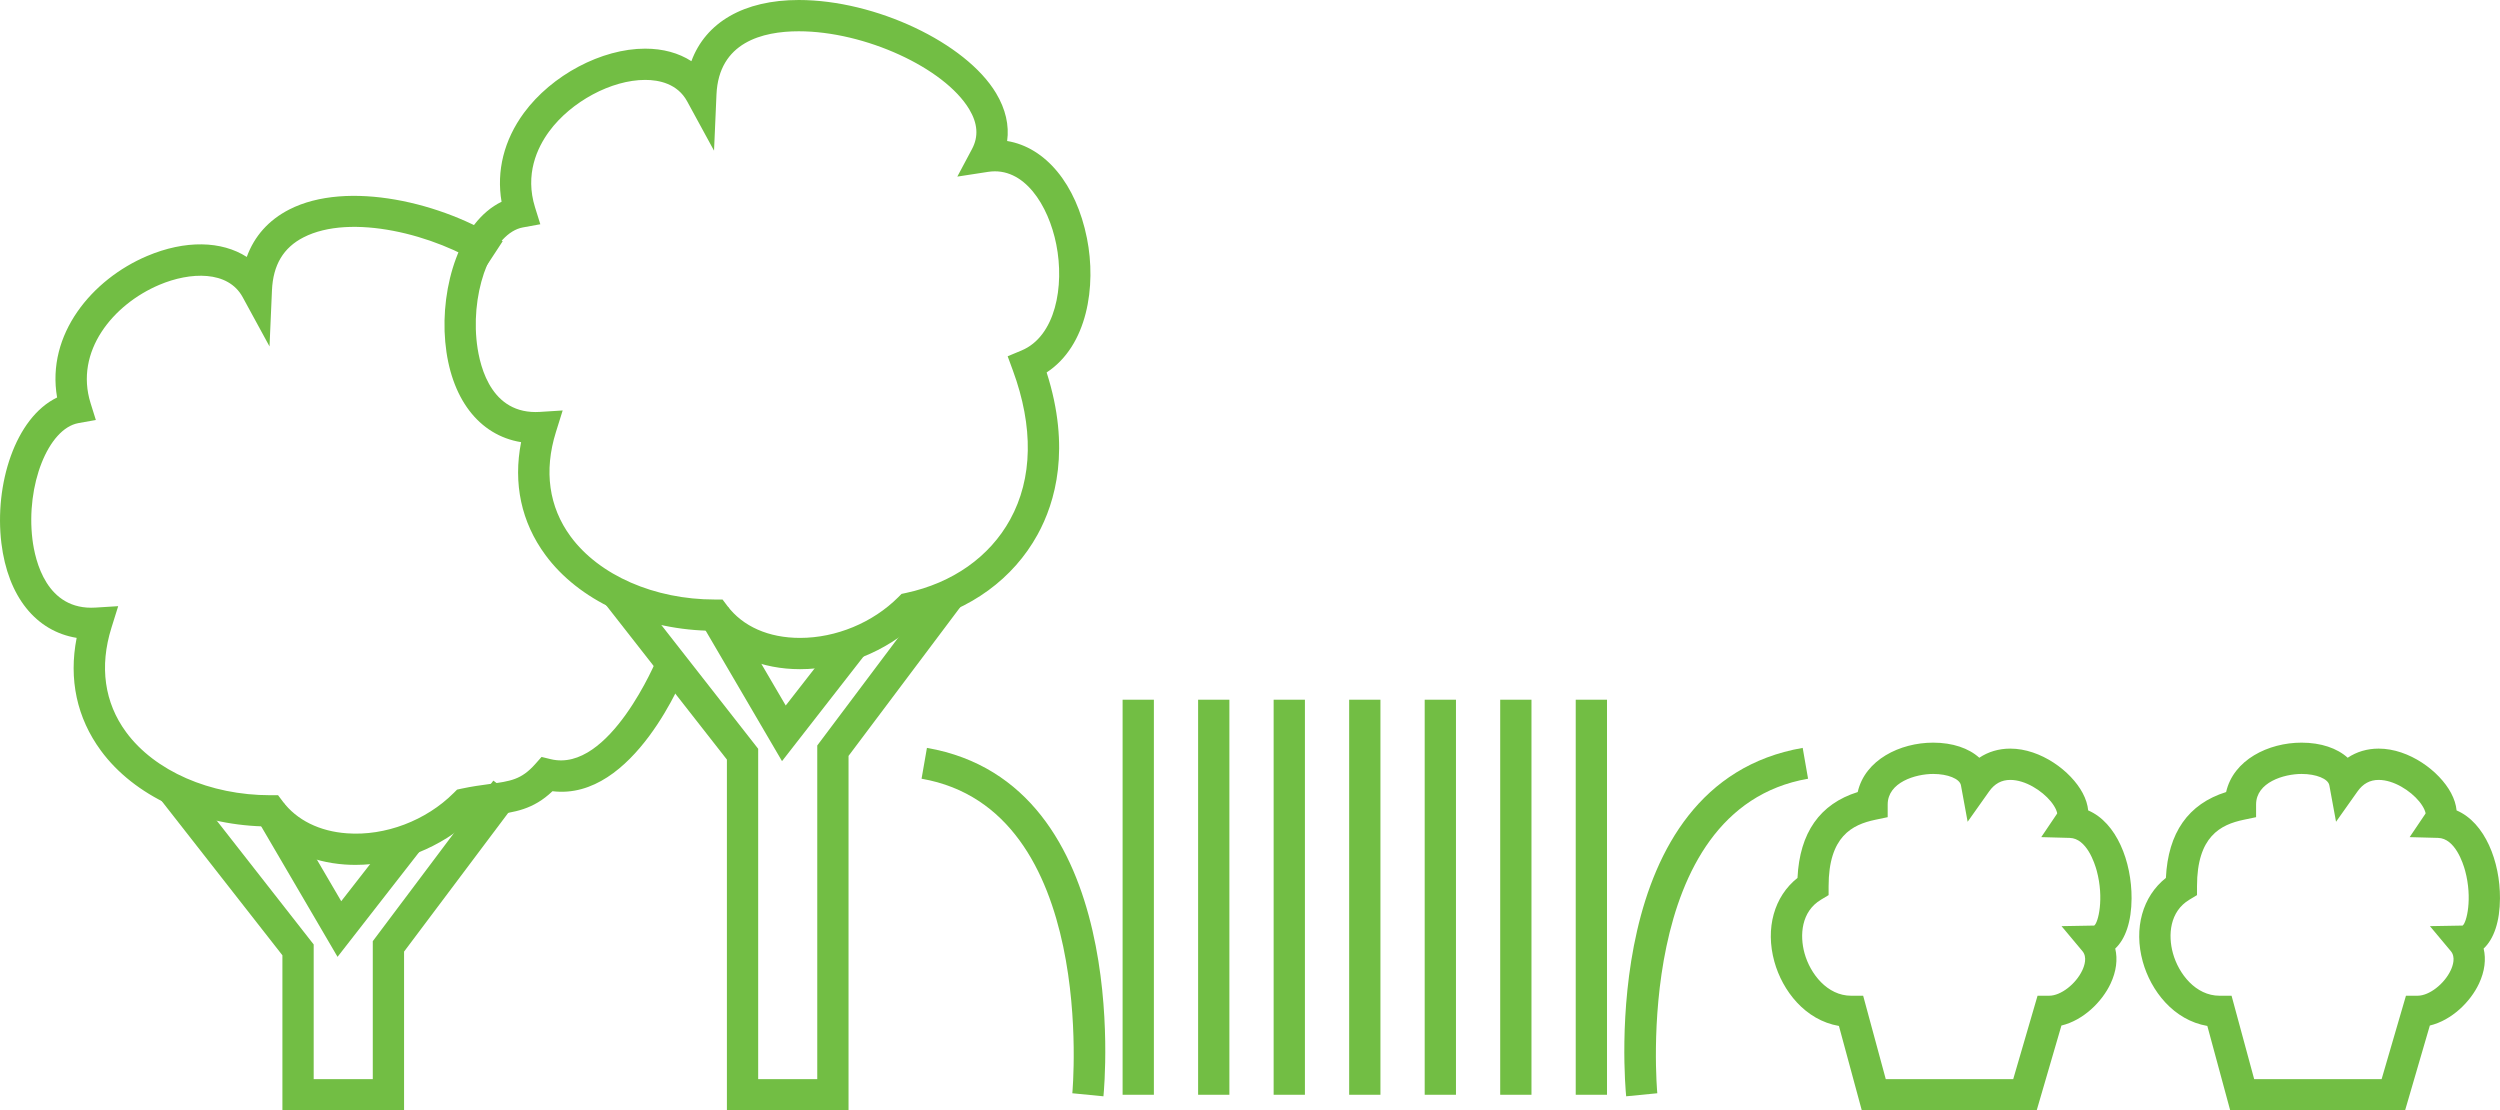 <?xml version="1.0" encoding="utf-8"?>
<!-- Generator: Adobe Illustrator 15.0.0, SVG Export Plug-In . SVG Version: 6.00 Build 0)  -->
<!DOCTYPE svg PUBLIC "-//W3C//DTD SVG 1.1//EN" "http://www.w3.org/Graphics/SVG/1.1/DTD/svg11.dtd">
<svg version="1.1" id="Layer_1" xmlns="http://www.w3.org/2000/svg" xmlns:xlink="http://www.w3.org/1999/xlink" x="0px" y="0px"
	 width="119.889px" height="53.25px" viewBox="0 0 119.889 53.25" enable-background="new 0 0 119.889 53.25" xml:space="preserve">
<path fill="#72BE44" d="M38.367,32.091c-1.814,0-3.415-0.668-4.452-1.846c-3.221-0.096-6.17-1.469-7.76-3.631
	c-1.157-1.573-1.553-3.428-1.165-5.41c-2.023-0.328-3.394-2.11-3.638-4.814c-0.241-2.675,0.725-5.763,2.701-6.714
	c-0.253-1.472,0.117-2.962,1.072-4.262C26.46,3.6,28.85,2.333,30.938,2.333c0.858,0,1.611,0.208,2.218,0.601
	C33.844,1.071,35.673,0,38.306,0c3.675,0,8.008,2.046,9.461,4.468c0.458,0.764,0.636,1.541,0.531,2.294
	c1.838,0.303,3.309,2.065,3.827,4.662c0.462,2.305,0.02,5.16-1.933,6.437c1.163,3.631,0.423,6.219-0.436,7.778
	c-1.167,2.12-3.213,3.61-5.776,4.215C42.49,31.258,40.409,32.091,38.367,32.091z M26.983,19.684l-0.325,1.04
	c-0.58,1.855-0.336,3.585,0.705,5.002c1.372,1.866,4.021,3.024,6.912,3.024h0.375l0.225,0.3c0.746,0.994,1.986,1.541,3.492,1.541
	c1.727,0,3.488-0.73,4.712-1.954l0.156-0.156l0.217-0.047c2.231-0.479,4.004-1.728,4.99-3.519c1.084-1.969,1.129-4.443,0.129-7.155
	l-0.248-0.675l0.664-0.277c1.627-0.678,2.07-3.074,1.667-5.09c-0.373-1.869-1.54-3.74-3.265-3.477l-1.48,0.228l0.704-1.322
	c0.32-0.601,0.276-1.225-0.133-1.908C45.284,3.248,41.465,1.5,38.306,1.5c-1.74,0-3.838,0.526-3.947,3.033l-0.117,2.693l-1.29-2.367
	c-0.463-0.849-1.351-1.027-2.013-1.027c-1.615,0-3.552,1.039-4.604,2.47c-0.581,0.791-1.17,2.063-0.677,3.642l0.253,0.81
	l-0.835,0.152c-1.396,0.254-2.46,2.804-2.229,5.35c0.095,1.054,0.562,3.504,2.838,3.504c0.069,0,0.14-0.002,0.211-0.007
	L26.983,19.684z"/>
<polygon fill="#72BE44" points="40.692,53.25 34.859,53.25 34.859,36.426 29.019,28.963 30.2,28.038 36.359,35.909 36.359,51.75 
	39.192,51.75 39.192,35.75 44.974,28.05 46.173,28.951 40.692,36.25 "/>
<polygon fill="#72BE44" points="37.502,36.501 33.628,29.879 34.923,29.122 37.68,33.833 40.358,30.394 41.542,31.316 "/>
<path fill="#72BE44" d="M97.67,53.25h-8.386l-1.097-4.05c-1.62-0.278-2.709-1.687-3.096-3.084c-0.443-1.602-0.009-3.13,1.109-4.015
	c0.104-2.168,1.073-3.55,2.888-4.118c0.347-1.543,2.026-2.369,3.617-2.369c0.932,0,1.709,0.267,2.213,0.724
	c0.432-0.288,0.933-0.438,1.485-0.438c1.465,0,2.915,1.082,3.472,2.129c0.152,0.285,0.24,0.567,0.265,0.835
	c1.367,0.583,2.089,2.457,2.081,4.219c-0.005,1.105-0.29,1.945-0.784,2.406c0.124,0.516,0.052,1.094-0.221,1.677
	c-0.41,0.877-1.309,1.763-2.359,2.014L97.67,53.25z M90.433,51.75h6.112l1.167-4h0.563c0.55,0,1.274-0.559,1.584-1.22
	c0.104-0.221,0.241-0.633,0.008-0.914l-1.005-1.202l1.566-0.028c0.193-0.128,0.482-1.296,0.122-2.63
	c-0.099-0.364-0.483-1.553-1.296-1.574l-1.365-0.037l0.764-1.133c0.005-0.041-0.054-0.271-0.304-0.578
	c-0.42-0.514-1.223-1.033-1.944-1.033c-0.421,0-0.754,0.181-1.018,0.555l-1.028,1.452l-0.321-1.75
	c-0.058-0.31-0.629-0.543-1.331-0.543c-0.844,0-2.182,0.398-2.182,1.465v0.608l-0.596,0.125c-1.106,0.233-2.237,0.795-2.237,3.187
	v0.425l-0.364,0.219c-0.95,0.569-1.03,1.703-0.79,2.573c0.271,0.979,1.088,2.034,2.237,2.034h0.574L90.433,51.75z"/>
<path fill="#72BE44" d="M115.337,53.25h-8.386l-1.097-4.05c-1.62-0.278-2.709-1.687-3.096-3.084
	c-0.443-1.602-0.009-3.13,1.109-4.015c0.104-2.168,1.073-3.55,2.888-4.118c0.347-1.543,2.026-2.369,3.617-2.369
	c0.932,0,1.709,0.267,2.213,0.724c0.432-0.288,0.933-0.438,1.485-0.438c1.465,0,2.915,1.082,3.472,2.129
	c0.152,0.285,0.24,0.567,0.265,0.835c1.367,0.583,2.089,2.457,2.081,4.219c-0.005,1.105-0.29,1.945-0.784,2.406
	c0.124,0.516,0.052,1.094-0.221,1.677c-0.41,0.877-1.309,1.763-2.359,2.014L115.337,53.25z M108.1,51.75h6.112l1.167-4h0.563
	c0.55,0,1.274-0.559,1.584-1.22c0.104-0.221,0.241-0.633,0.008-0.914l-1.005-1.202l1.566-0.028c0.193-0.128,0.482-1.296,0.122-2.63
	c-0.099-0.364-0.483-1.553-1.296-1.574l-1.365-0.037l0.764-1.133c0.005-0.041-0.054-0.271-0.304-0.578
	c-0.42-0.514-1.223-1.033-1.944-1.033c-0.421,0-0.754,0.181-1.018,0.555l-1.028,1.452l-0.321-1.75
	c-0.058-0.31-0.629-0.543-1.331-0.543c-0.844,0-2.182,0.398-2.182,1.465v0.608l-0.596,0.125c-1.106,0.233-2.237,0.795-2.237,3.187
	v0.425l-0.364,0.219c-0.95,0.569-1.031,1.703-0.79,2.573c0.271,0.979,1.088,2.034,2.237,2.034h0.574L108.1,51.75z"/>
<polygon fill="#72BE44" points="19.377,53.25 13.543,53.25 13.543,45.811 7.702,38.347 8.884,37.423 15.043,45.293 15.043,51.75 
	17.877,51.75 17.877,45.135 23.658,37.435 24.857,38.335 19.377,45.635 "/>
<polygon fill="#72BE44" points="16.187,45.886 12.313,39.264 13.607,38.506 16.364,43.218 19.043,39.779 20.227,40.701 "/>
<path fill="#72BE44" d="M17.048,41.476c-0.172,0-0.344-0.006-0.514-0.018c-1.615-0.115-2.997-0.76-3.935-1.828
	C9.379,39.534,6.43,38.162,4.841,36c-1.157-1.573-1.554-3.429-1.165-5.411c-1.948-0.316-3.297-1.977-3.61-4.544
	c-0.34-2.792,0.653-6.008,2.672-6.983c-0.526-3.033,1.675-5.665,4.314-6.784c1.833-0.777,3.579-0.73,4.782,0.044
	c0.361-0.996,1.05-1.77,2.036-2.275c2.78-1.425,7.387-0.344,10.236,1.521l-0.822,1.255c-2.437-1.596-6.466-2.602-8.729-1.441
	c-0.965,0.494-1.46,1.324-1.513,2.538l-0.117,2.693l-1.29-2.367c-0.698-1.279-2.51-1.217-3.997-0.586
	c-2.224,0.943-4.069,3.194-3.295,5.671l0.253,0.81L3.761,20.29c-1.45,0.264-2.522,2.972-2.206,5.572
	c0.126,1.034,0.678,3.422,3.025,3.275l1.088-0.068l-0.325,1.04c-0.58,1.855-0.336,3.586,0.706,5.002
	c1.371,1.865,4.02,3.024,6.911,3.024h0.375l0.225,0.3c0.669,0.892,1.763,1.434,3.08,1.527c1.838,0.136,3.797-0.613,5.123-1.94
	l0.156-0.156l0.217-0.047c0.49-0.105,0.923-0.164,1.315-0.217c1.033-0.14,1.551-0.21,2.22-0.965l0.3-0.338l0.439,0.107
	c2.822,0.686,5.088-4.794,5.11-4.85l1.395,0.553c-0.105,0.267-2.523,6.313-6.421,5.834c-0.929,0.886-1.822,1.007-2.842,1.145
	c-0.303,0.041-0.631,0.085-0.995,0.155C21.164,40.648,19.072,41.476,17.048,41.476z"/>
<path fill="#72BE44" d="M52.916,52.574l-1.492-0.146c0.013-0.136,1.229-13.613-7.23-15.084l0.258-1.479
	C54.279,37.574,52.977,51.962,52.916,52.574z"/>
<path fill="#72BE44" d="M77.984,52.574c-0.061-0.611-1.363-15,8.465-16.709l0.258,1.479c-8.459,1.471-7.243,14.948-7.23,15.084
	L77.984,52.574z"/>
<rect x="53.835" y="33.555" fill="#72BE44" width="1.5" height="18.945"/>
<rect x="57.456" y="33.555" fill="#72BE44" width="1.5" height="18.945"/>
<rect x="61.078" y="33.555" fill="#72BE44" width="1.5" height="18.945"/>
<rect x="64.7" y="33.555" fill="#72BE44" width="1.5" height="18.945"/>
<rect x="68.322" y="33.555" fill="#72BE44" width="1.5" height="18.945"/>
<rect x="71.943" y="33.555" fill="#72BE44" width="1.5" height="18.945"/>
<rect x="75.565" y="33.555" fill="#72BE44" width="1.5" height="18.945"/>
</svg>
